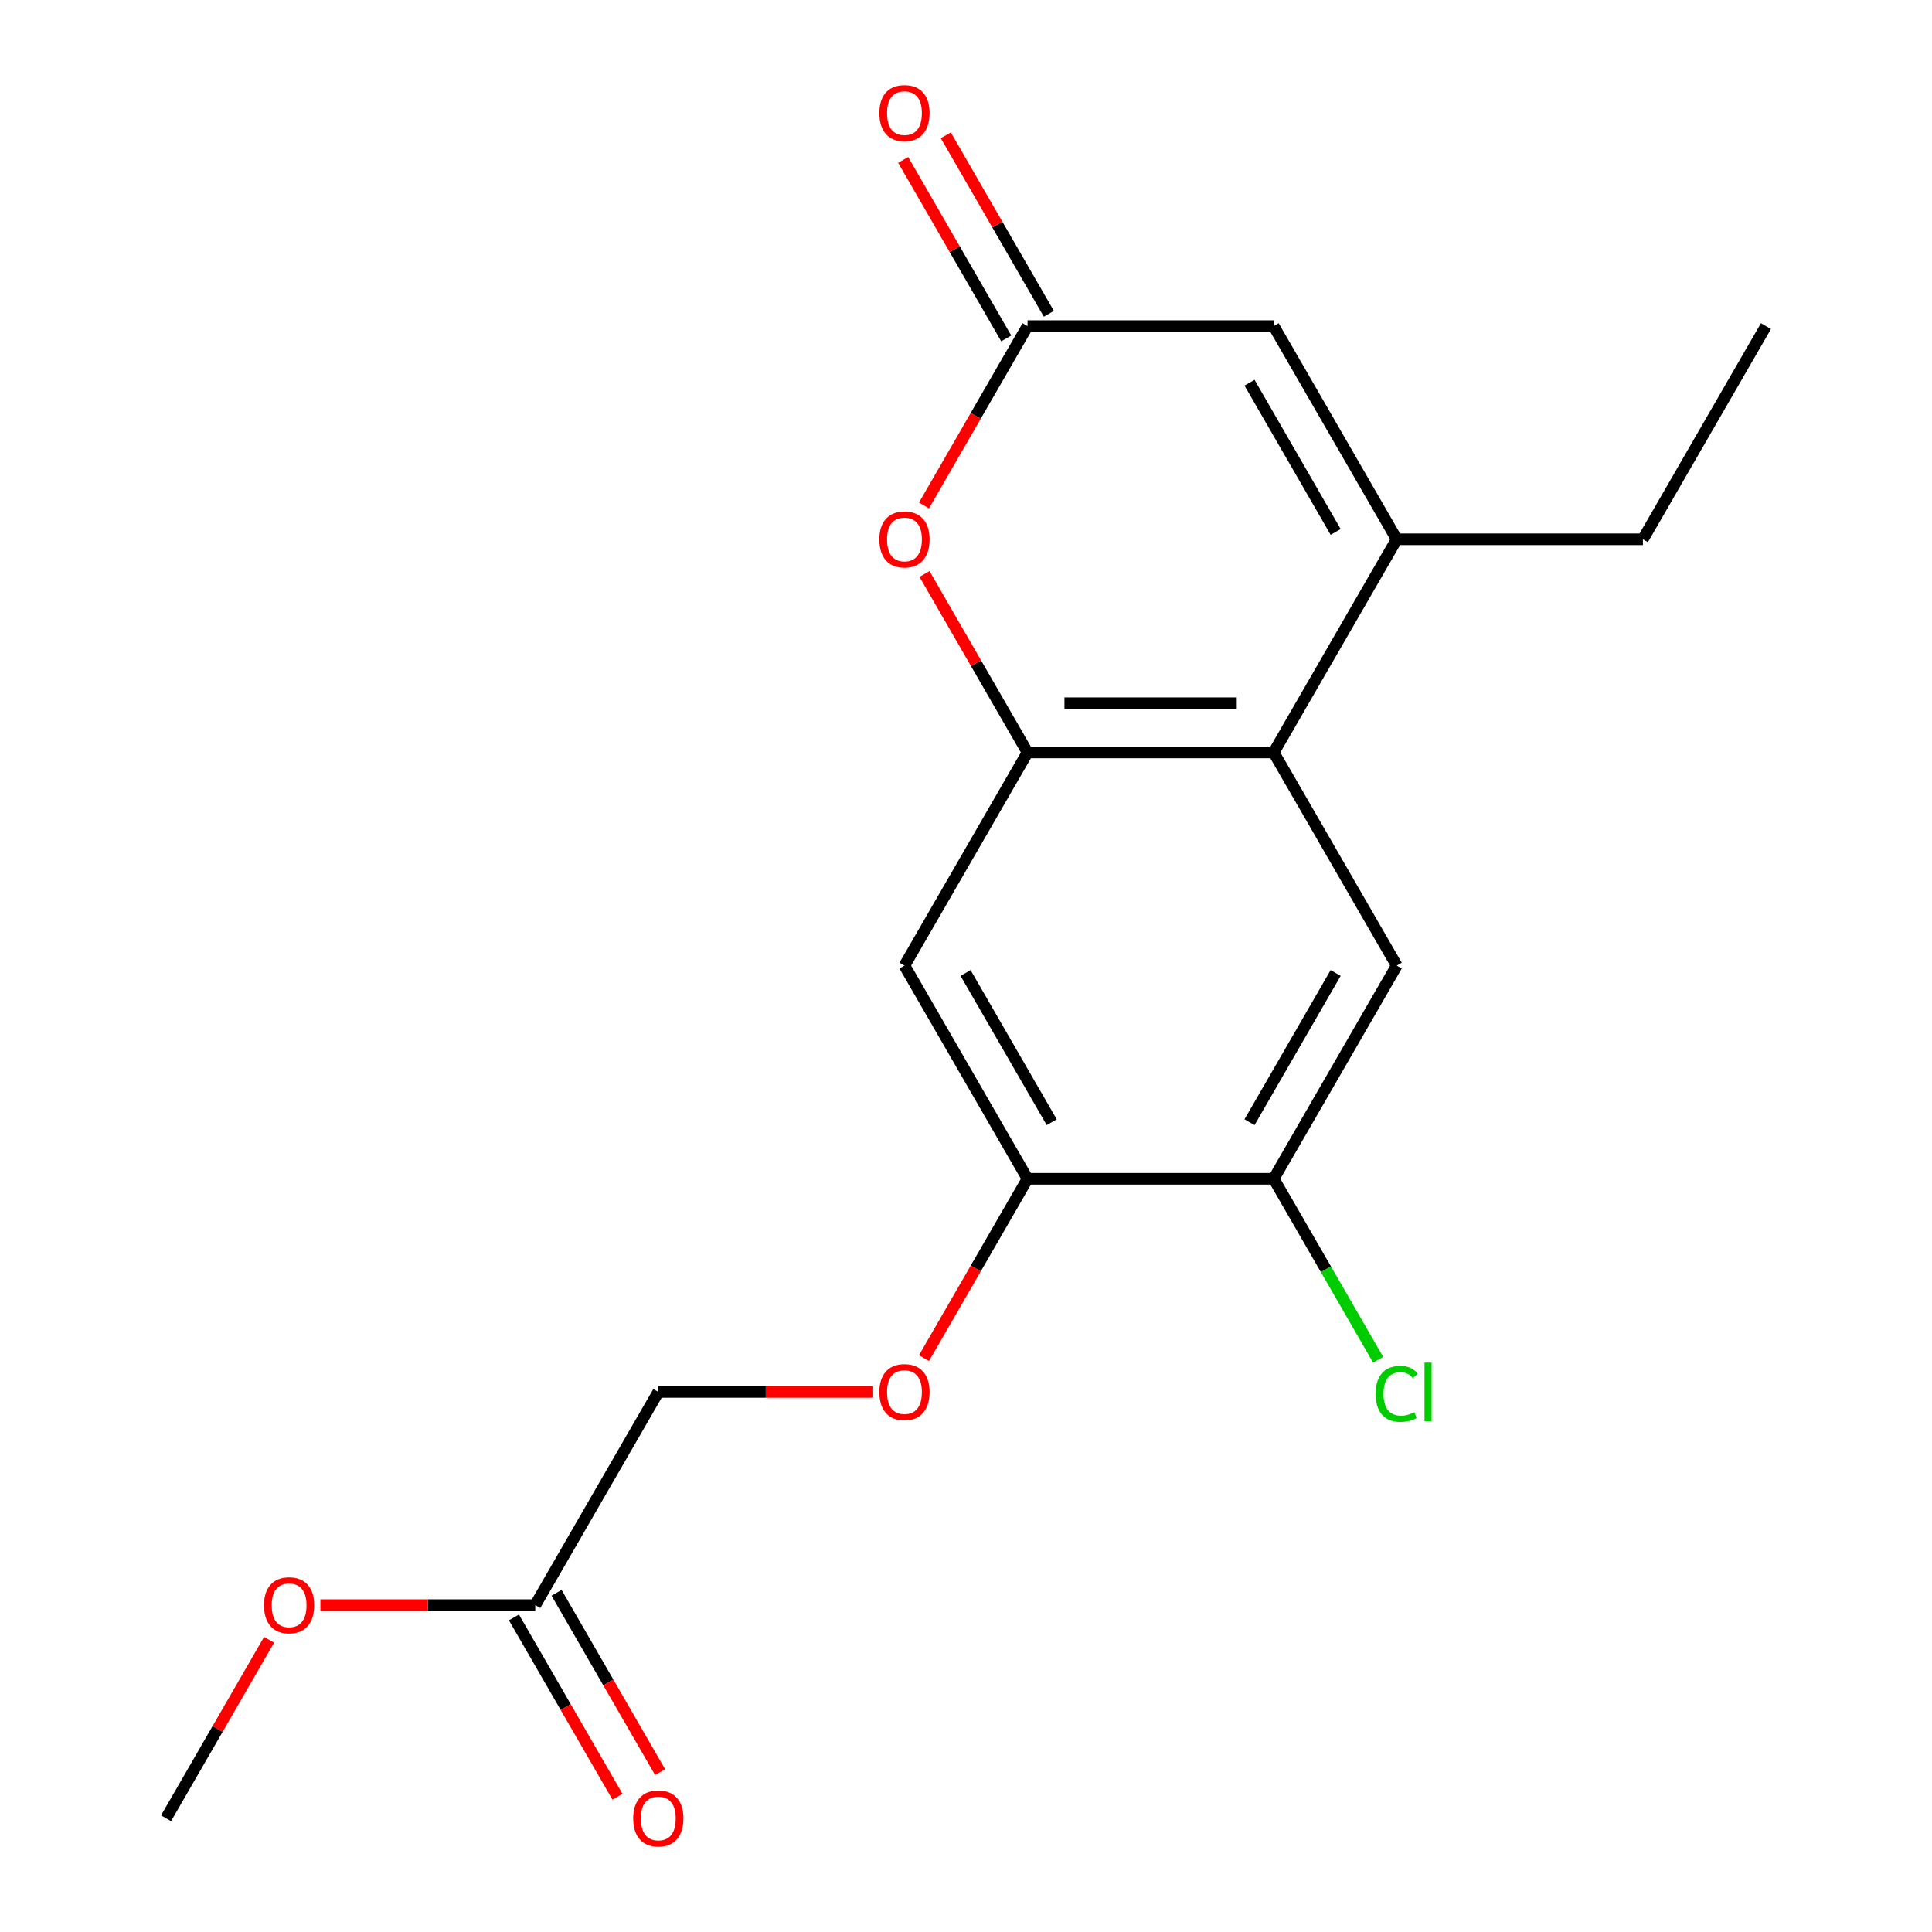 <?xml version='1.0' encoding='iso-8859-1'?>
<svg version='1.1' baseProfile='full'
              xmlns='http://www.w3.org/2000/svg'
                      xmlns:rdkit='http://www.rdkit.org/xml'
                      xmlns:xlink='http://www.w3.org/1999/xlink'
                  xml:space='preserve'
width='1000px' height='1000px' viewBox='0 0 1000 1000'>
<!-- END OF HEADER -->
<rect style='opacity:1.0;fill:#FFFFFF;stroke:none' width='1000' height='1000' x='0' y='0'> </rect>
<path class='bond-0' d='M 531.851,389.466 L 659.254,389.466' style='fill:none;fill-rule:evenodd;stroke:#000000;stroke-width:6px;stroke-linecap:butt;stroke-linejoin:miter;stroke-opacity:1' />
<path class='bond-0' d='M 550.961,363.985 L 640.144,363.985' style='fill:none;fill-rule:evenodd;stroke:#000000;stroke-width:6px;stroke-linecap:butt;stroke-linejoin:miter;stroke-opacity:1' />
<path class='bond-2' d='M 531.851,389.466 L 505.18,343.271' style='fill:none;fill-rule:evenodd;stroke:#000000;stroke-width:6px;stroke-linecap:butt;stroke-linejoin:miter;stroke-opacity:1' />
<path class='bond-2' d='M 505.18,343.271 L 478.51,297.076' style='fill:none;fill-rule:evenodd;stroke:#FF0000;stroke-width:6px;stroke-linecap:butt;stroke-linejoin:miter;stroke-opacity:1' />
<path class='bond-5' d='M 531.851,389.466 L 468.149,499.8' style='fill:none;fill-rule:evenodd;stroke:#000000;stroke-width:6px;stroke-linecap:butt;stroke-linejoin:miter;stroke-opacity:1' />
<path class='bond-1' d='M 659.254,389.466 L 722.956,279.131' style='fill:none;fill-rule:evenodd;stroke:#000000;stroke-width:6px;stroke-linecap:butt;stroke-linejoin:miter;stroke-opacity:1' />
<path class='bond-6' d='M 659.254,389.466 L 722.956,499.8' style='fill:none;fill-rule:evenodd;stroke:#000000;stroke-width:6px;stroke-linecap:butt;stroke-linejoin:miter;stroke-opacity:1' />
<path class='bond-16' d='M 722.956,279.131 L 850.359,279.131' style='fill:none;fill-rule:evenodd;stroke:#000000;stroke-width:6px;stroke-linecap:butt;stroke-linejoin:miter;stroke-opacity:1' />
<path class='bond-20' d='M 722.956,279.131 L 659.254,168.797' style='fill:none;fill-rule:evenodd;stroke:#000000;stroke-width:6px;stroke-linecap:butt;stroke-linejoin:miter;stroke-opacity:1' />
<path class='bond-20' d='M 691.334,275.321 L 646.743,198.087' style='fill:none;fill-rule:evenodd;stroke:#000000;stroke-width:6px;stroke-linecap:butt;stroke-linejoin:miter;stroke-opacity:1' />
<path class='bond-3' d='M 478.256,261.626 L 505.053,215.211' style='fill:none;fill-rule:evenodd;stroke:#FF0000;stroke-width:6px;stroke-linecap:butt;stroke-linejoin:miter;stroke-opacity:1' />
<path class='bond-3' d='M 505.053,215.211 L 531.851,168.797' style='fill:none;fill-rule:evenodd;stroke:#000000;stroke-width:6px;stroke-linecap:butt;stroke-linejoin:miter;stroke-opacity:1' />
<path class='bond-4' d='M 531.851,168.797 L 659.254,168.797' style='fill:none;fill-rule:evenodd;stroke:#000000;stroke-width:6px;stroke-linecap:butt;stroke-linejoin:miter;stroke-opacity:1' />
<path class='bond-11' d='M 542.884,162.426 L 516.214,116.232' style='fill:none;fill-rule:evenodd;stroke:#000000;stroke-width:6px;stroke-linecap:butt;stroke-linejoin:miter;stroke-opacity:1' />
<path class='bond-11' d='M 516.214,116.232 L 489.543,70.037' style='fill:none;fill-rule:evenodd;stroke:#FF0000;stroke-width:6px;stroke-linecap:butt;stroke-linejoin:miter;stroke-opacity:1' />
<path class='bond-11' d='M 520.817,175.167 L 494.147,128.972' style='fill:none;fill-rule:evenodd;stroke:#000000;stroke-width:6px;stroke-linecap:butt;stroke-linejoin:miter;stroke-opacity:1' />
<path class='bond-11' d='M 494.147,128.972 L 467.476,82.777' style='fill:none;fill-rule:evenodd;stroke:#FF0000;stroke-width:6px;stroke-linecap:butt;stroke-linejoin:miter;stroke-opacity:1' />
<path class='bond-7' d='M 468.149,499.8 L 531.851,610.135' style='fill:none;fill-rule:evenodd;stroke:#000000;stroke-width:6px;stroke-linecap:butt;stroke-linejoin:miter;stroke-opacity:1' />
<path class='bond-7' d='M 499.771,503.61 L 544.362,580.844' style='fill:none;fill-rule:evenodd;stroke:#000000;stroke-width:6px;stroke-linecap:butt;stroke-linejoin:miter;stroke-opacity:1' />
<path class='bond-19' d='M 722.956,499.8 L 659.254,610.135' style='fill:none;fill-rule:evenodd;stroke:#000000;stroke-width:6px;stroke-linecap:butt;stroke-linejoin:miter;stroke-opacity:1' />
<path class='bond-19' d='M 691.334,503.61 L 646.743,580.844' style='fill:none;fill-rule:evenodd;stroke:#000000;stroke-width:6px;stroke-linecap:butt;stroke-linejoin:miter;stroke-opacity:1' />
<path class='bond-8' d='M 531.851,610.135 L 659.254,610.135' style='fill:none;fill-rule:evenodd;stroke:#000000;stroke-width:6px;stroke-linecap:butt;stroke-linejoin:miter;stroke-opacity:1' />
<path class='bond-10' d='M 531.851,610.135 L 505.053,656.549' style='fill:none;fill-rule:evenodd;stroke:#000000;stroke-width:6px;stroke-linecap:butt;stroke-linejoin:miter;stroke-opacity:1' />
<path class='bond-10' d='M 505.053,656.549 L 478.256,702.964' style='fill:none;fill-rule:evenodd;stroke:#FF0000;stroke-width:6px;stroke-linecap:butt;stroke-linejoin:miter;stroke-opacity:1' />
<path class='bond-14' d='M 659.254,610.135 L 686.3,656.979' style='fill:none;fill-rule:evenodd;stroke:#000000;stroke-width:6px;stroke-linecap:butt;stroke-linejoin:miter;stroke-opacity:1' />
<path class='bond-14' d='M 686.3,656.979 L 713.346,703.824' style='fill:none;fill-rule:evenodd;stroke:#00CC00;stroke-width:6px;stroke-linecap:butt;stroke-linejoin:miter;stroke-opacity:1' />
<path class='bond-9' d='M 277.044,830.804 L 340.746,720.469' style='fill:none;fill-rule:evenodd;stroke:#000000;stroke-width:6px;stroke-linecap:butt;stroke-linejoin:miter;stroke-opacity:1' />
<path class='bond-12' d='M 266.011,837.174 L 292.808,883.589' style='fill:none;fill-rule:evenodd;stroke:#000000;stroke-width:6px;stroke-linecap:butt;stroke-linejoin:miter;stroke-opacity:1' />
<path class='bond-12' d='M 292.808,883.589 L 319.606,930.003' style='fill:none;fill-rule:evenodd;stroke:#FF0000;stroke-width:6px;stroke-linecap:butt;stroke-linejoin:miter;stroke-opacity:1' />
<path class='bond-12' d='M 288.078,824.434 L 314.875,870.848' style='fill:none;fill-rule:evenodd;stroke:#000000;stroke-width:6px;stroke-linecap:butt;stroke-linejoin:miter;stroke-opacity:1' />
<path class='bond-12' d='M 314.875,870.848 L 341.673,917.263' style='fill:none;fill-rule:evenodd;stroke:#FF0000;stroke-width:6px;stroke-linecap:butt;stroke-linejoin:miter;stroke-opacity:1' />
<path class='bond-15' d='M 277.044,830.804 L 221.435,830.804' style='fill:none;fill-rule:evenodd;stroke:#000000;stroke-width:6px;stroke-linecap:butt;stroke-linejoin:miter;stroke-opacity:1' />
<path class='bond-15' d='M 221.435,830.804 L 165.826,830.804' style='fill:none;fill-rule:evenodd;stroke:#FF0000;stroke-width:6px;stroke-linecap:butt;stroke-linejoin:miter;stroke-opacity:1' />
<path class='bond-13' d='M 451.964,720.469 L 396.355,720.469' style='fill:none;fill-rule:evenodd;stroke:#FF0000;stroke-width:6px;stroke-linecap:butt;stroke-linejoin:miter;stroke-opacity:1' />
<path class='bond-13' d='M 396.355,720.469 L 340.746,720.469' style='fill:none;fill-rule:evenodd;stroke:#000000;stroke-width:6px;stroke-linecap:butt;stroke-linejoin:miter;stroke-opacity:1' />
<path class='bond-17' d='M 139.28,848.749 L 112.61,894.944' style='fill:none;fill-rule:evenodd;stroke:#FF0000;stroke-width:6px;stroke-linecap:butt;stroke-linejoin:miter;stroke-opacity:1' />
<path class='bond-17' d='M 112.61,894.944 L 85.939,941.138' style='fill:none;fill-rule:evenodd;stroke:#000000;stroke-width:6px;stroke-linecap:butt;stroke-linejoin:miter;stroke-opacity:1' />
<path class='bond-18' d='M 850.359,279.131 L 914.061,168.797' style='fill:none;fill-rule:evenodd;stroke:#000000;stroke-width:6px;stroke-linecap:butt;stroke-linejoin:miter;stroke-opacity:1' />
<path  class='atom-3' d='M 455.149 279.211
Q 455.149 272.411, 458.509 268.611
Q 461.869 264.811, 468.149 264.811
Q 474.429 264.811, 477.789 268.611
Q 481.149 272.411, 481.149 279.211
Q 481.149 286.091, 477.749 290.011
Q 474.349 293.891, 468.149 293.891
Q 461.909 293.891, 458.509 290.011
Q 455.149 286.131, 455.149 279.211
M 468.149 290.691
Q 472.469 290.691, 474.789 287.811
Q 477.149 284.891, 477.149 279.211
Q 477.149 273.651, 474.789 270.851
Q 472.469 268.011, 468.149 268.011
Q 463.829 268.011, 461.469 270.811
Q 459.149 273.611, 459.149 279.211
Q 459.149 284.931, 461.469 287.811
Q 463.829 290.691, 468.149 290.691
' fill='#FF0000'/>
<path  class='atom-11' d='M 455.149 720.549
Q 455.149 713.749, 458.509 709.949
Q 461.869 706.149, 468.149 706.149
Q 474.429 706.149, 477.789 709.949
Q 481.149 713.749, 481.149 720.549
Q 481.149 727.429, 477.749 731.349
Q 474.349 735.229, 468.149 735.229
Q 461.909 735.229, 458.509 731.349
Q 455.149 727.469, 455.149 720.549
M 468.149 732.029
Q 472.469 732.029, 474.789 729.149
Q 477.149 726.229, 477.149 720.549
Q 477.149 714.989, 474.789 712.189
Q 472.469 709.349, 468.149 709.349
Q 463.829 709.349, 461.469 712.149
Q 459.149 714.949, 459.149 720.549
Q 459.149 726.269, 461.469 729.149
Q 463.829 732.029, 468.149 732.029
' fill='#FF0000'/>
<path  class='atom-12' d='M 455.149 58.542
Q 455.149 51.742, 458.509 47.942
Q 461.869 44.142, 468.149 44.142
Q 474.429 44.142, 477.789 47.942
Q 481.149 51.742, 481.149 58.542
Q 481.149 65.422, 477.749 69.342
Q 474.349 73.222, 468.149 73.222
Q 461.909 73.222, 458.509 69.342
Q 455.149 65.462, 455.149 58.542
M 468.149 70.022
Q 472.469 70.022, 474.789 67.142
Q 477.149 64.222, 477.149 58.542
Q 477.149 52.982, 474.789 50.182
Q 472.469 47.342, 468.149 47.342
Q 463.829 47.342, 461.469 50.142
Q 459.149 52.942, 459.149 58.542
Q 459.149 64.262, 461.469 67.142
Q 463.829 70.022, 468.149 70.022
' fill='#FF0000'/>
<path  class='atom-13' d='M 327.746 941.218
Q 327.746 934.418, 331.106 930.618
Q 334.466 926.818, 340.746 926.818
Q 347.026 926.818, 350.386 930.618
Q 353.746 934.418, 353.746 941.218
Q 353.746 948.098, 350.346 952.018
Q 346.946 955.898, 340.746 955.898
Q 334.506 955.898, 331.106 952.018
Q 327.746 948.138, 327.746 941.218
M 340.746 952.698
Q 345.066 952.698, 347.386 949.818
Q 349.746 946.898, 349.746 941.218
Q 349.746 935.658, 347.386 932.858
Q 345.066 930.018, 340.746 930.018
Q 336.426 930.018, 334.066 932.818
Q 331.746 935.618, 331.746 941.218
Q 331.746 946.938, 334.066 949.818
Q 336.426 952.698, 340.746 952.698
' fill='#FF0000'/>
<path  class='atom-15' d='M 712.036 721.449
Q 712.036 714.409, 715.316 710.729
Q 718.636 707.009, 724.916 707.009
Q 730.756 707.009, 733.876 711.129
L 731.236 713.289
Q 728.956 710.289, 724.916 710.289
Q 720.636 710.289, 718.356 713.169
Q 716.116 716.009, 716.116 721.449
Q 716.116 727.049, 718.436 729.929
Q 720.796 732.809, 725.356 732.809
Q 728.476 732.809, 732.116 730.929
L 733.236 733.929
Q 731.756 734.889, 729.516 735.449
Q 727.276 736.009, 724.796 736.009
Q 718.636 736.009, 715.316 732.249
Q 712.036 728.489, 712.036 721.449
' fill='#00CC00'/>
<path  class='atom-15' d='M 737.316 705.289
L 740.996 705.289
L 740.996 735.649
L 737.316 735.649
L 737.316 705.289
' fill='#00CC00'/>
<path  class='atom-16' d='M 136.641 830.884
Q 136.641 824.084, 140.001 820.284
Q 143.361 816.484, 149.641 816.484
Q 155.921 816.484, 159.281 820.284
Q 162.641 824.084, 162.641 830.884
Q 162.641 837.764, 159.241 841.684
Q 155.841 845.564, 149.641 845.564
Q 143.401 845.564, 140.001 841.684
Q 136.641 837.804, 136.641 830.884
M 149.641 842.364
Q 153.961 842.364, 156.281 839.484
Q 158.641 836.564, 158.641 830.884
Q 158.641 825.324, 156.281 822.524
Q 153.961 819.684, 149.641 819.684
Q 145.321 819.684, 142.961 822.484
Q 140.641 825.284, 140.641 830.884
Q 140.641 836.604, 142.961 839.484
Q 145.321 842.364, 149.641 842.364
' fill='#FF0000'/>
</svg>
